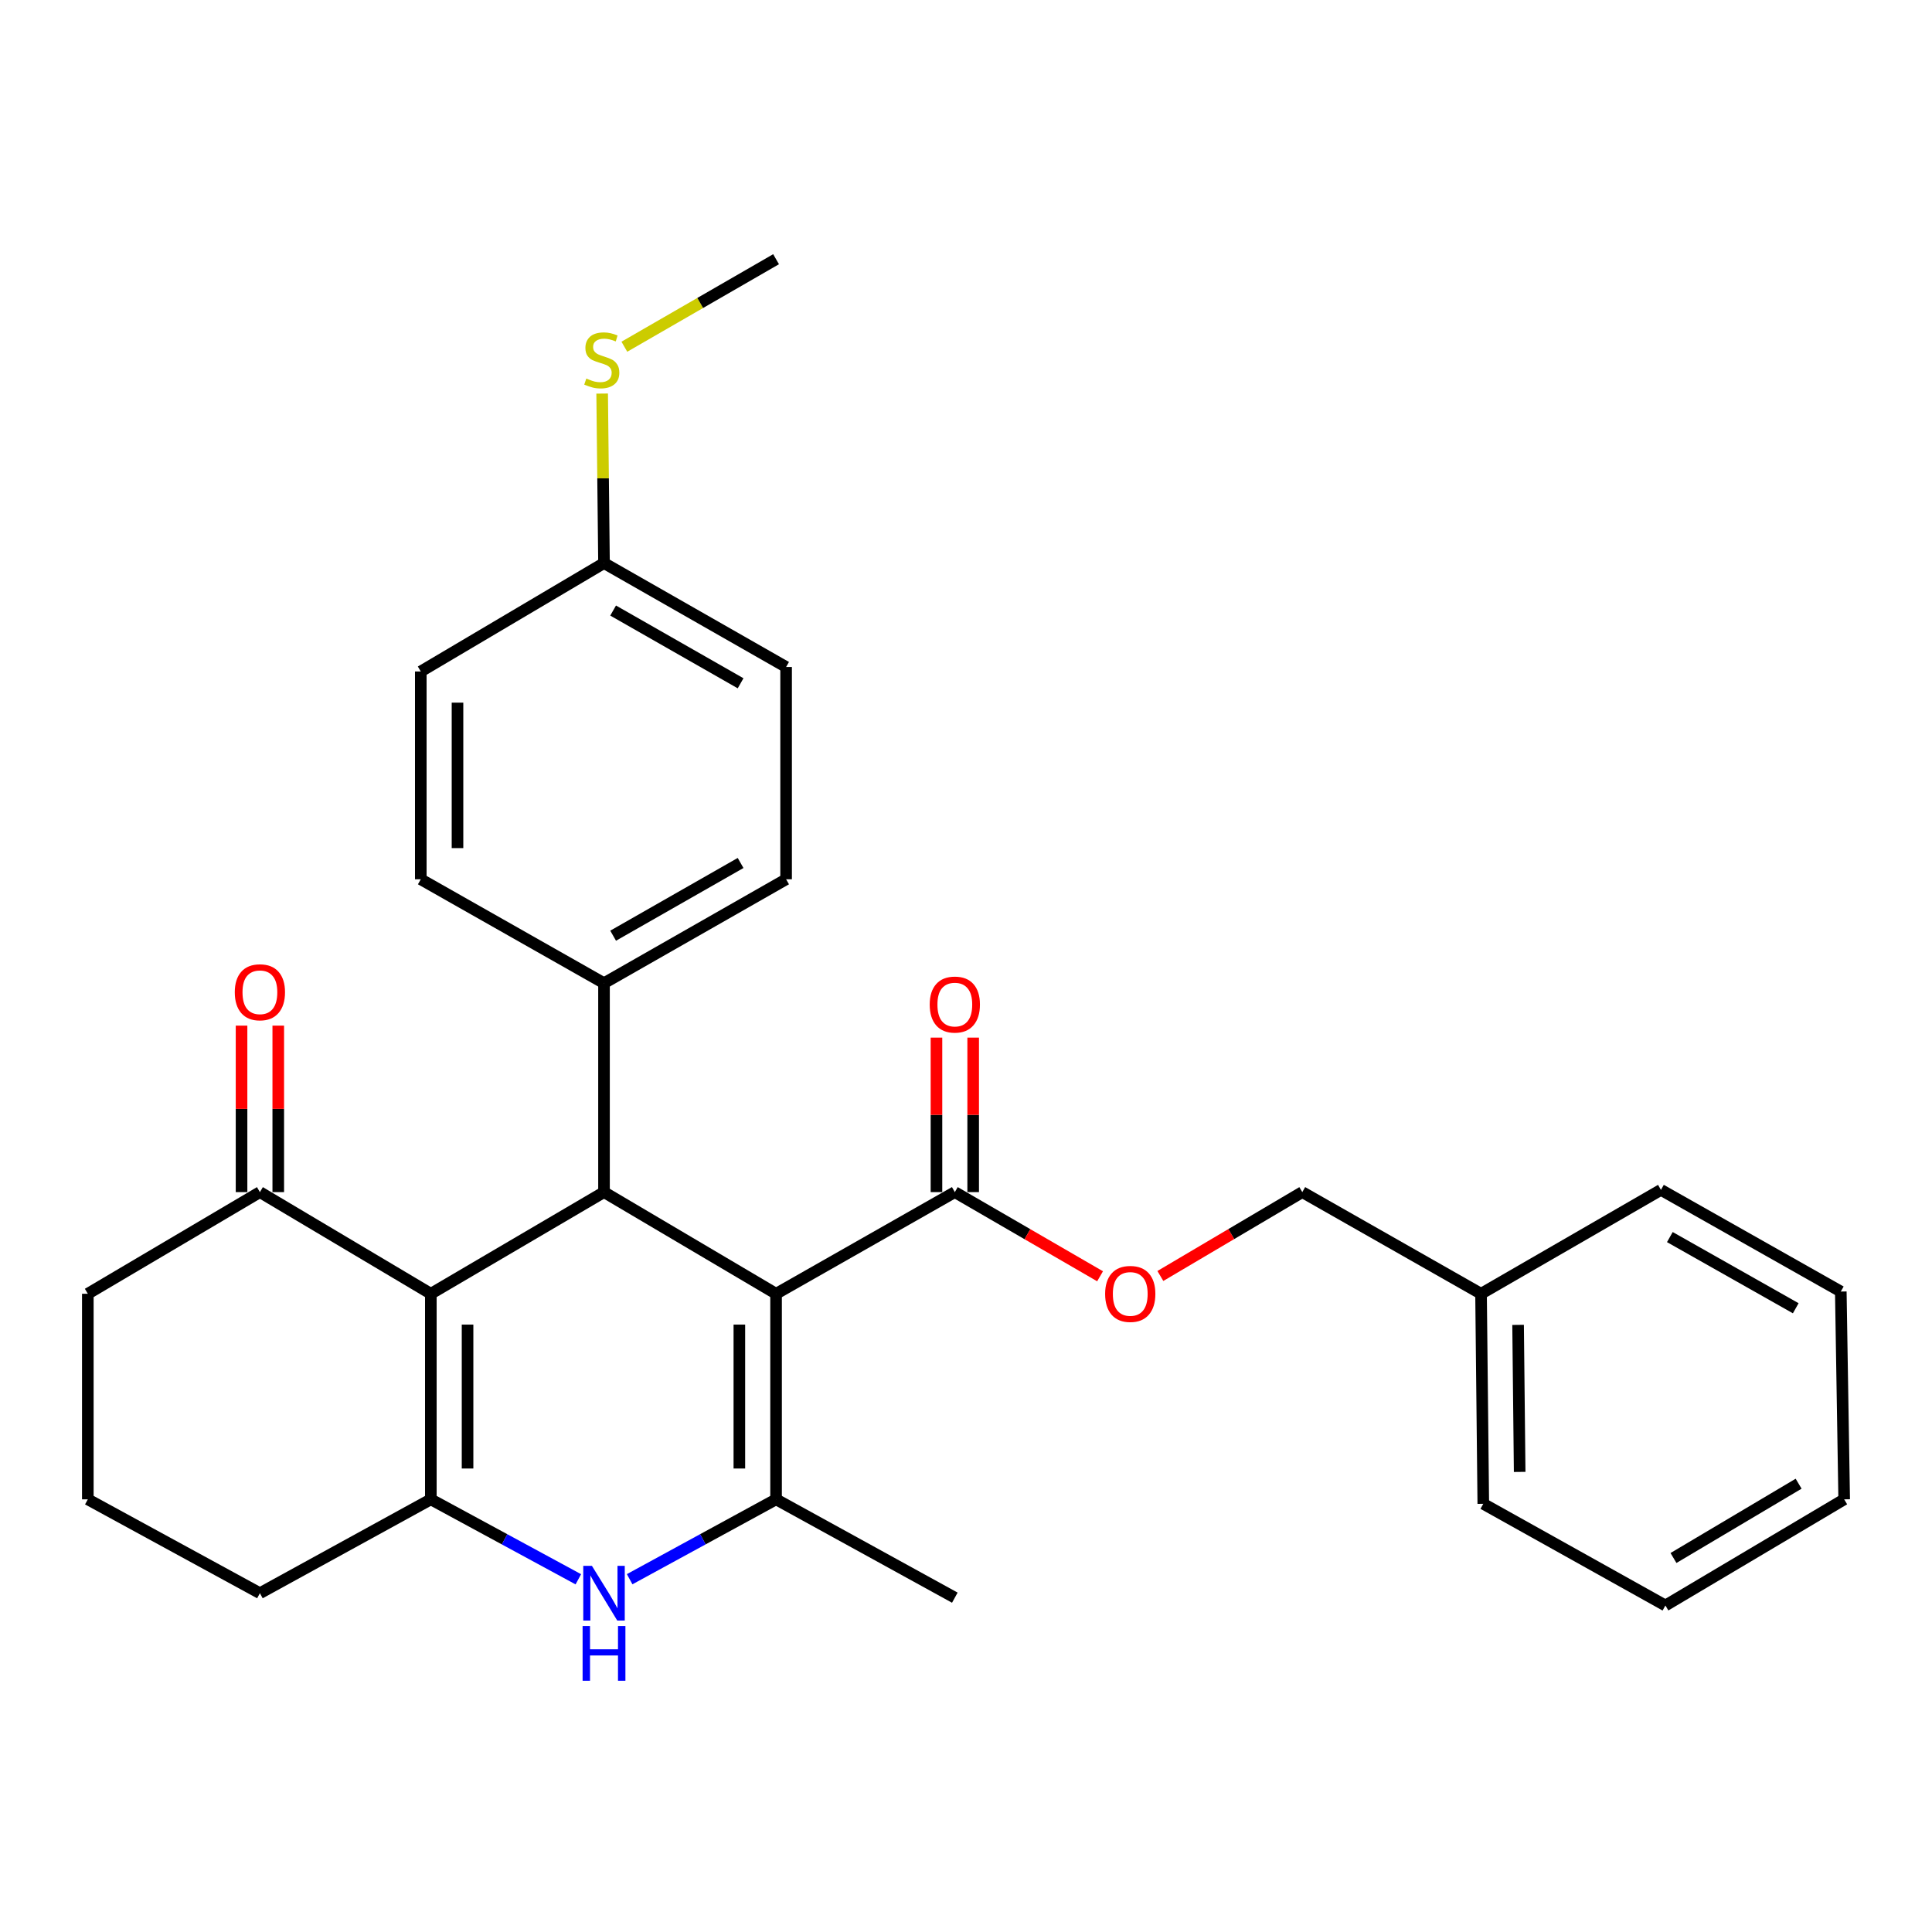 <?xml version='1.0' encoding='iso-8859-1'?>
<svg version='1.1' baseProfile='full'
              xmlns='http://www.w3.org/2000/svg'
                      xmlns:rdkit='http://www.rdkit.org/xml'
                      xmlns:xlink='http://www.w3.org/1999/xlink'
                  xml:space='preserve'
width='1000px' height='1000px' viewBox='0 0 1000 1000'>
<!-- END OF HEADER -->
<rect style='opacity:1.0;fill:#FFFFFF;stroke:none' width='1000' height='1000' x='0' y='0'> </rect>
<path class='bond-1' d='M 401.693,669.653 L 401.693,776.057' style='fill:none;fill-rule:evenodd;stroke:#000000;stroke-width:6px;stroke-linecap:butt;stroke-linejoin:miter;stroke-opacity:1' />
<path class='bond-1' d='M 382.69,685.613 L 382.69,760.097' style='fill:none;fill-rule:evenodd;stroke:#000000;stroke-width:6px;stroke-linecap:butt;stroke-linejoin:miter;stroke-opacity:1' />
<path class='bond-2' d='M 401.693,669.653 L 312.633,617.036' style='fill:none;fill-rule:evenodd;stroke:#000000;stroke-width:6px;stroke-linecap:butt;stroke-linejoin:miter;stroke-opacity:1' />
<path class='bond-5' d='M 401.693,669.653 L 494.215,617.036' style='fill:none;fill-rule:evenodd;stroke:#000000;stroke-width:6px;stroke-linecap:butt;stroke-linejoin:miter;stroke-opacity:1' />
<path class='bond-0' d='M 223.003,669.653 L 312.633,617.036' style='fill:none;fill-rule:evenodd;stroke:#000000;stroke-width:6px;stroke-linecap:butt;stroke-linejoin:miter;stroke-opacity:1' />
<path class='bond-3' d='M 223.003,669.653 L 223.003,776.057' style='fill:none;fill-rule:evenodd;stroke:#000000;stroke-width:6px;stroke-linecap:butt;stroke-linejoin:miter;stroke-opacity:1' />
<path class='bond-3' d='M 242.006,685.613 L 242.006,760.097' style='fill:none;fill-rule:evenodd;stroke:#000000;stroke-width:6px;stroke-linecap:butt;stroke-linejoin:miter;stroke-opacity:1' />
<path class='bond-6' d='M 223.003,669.653 L 134.525,617.036' style='fill:none;fill-rule:evenodd;stroke:#000000;stroke-width:6px;stroke-linecap:butt;stroke-linejoin:miter;stroke-opacity:1' />
<path class='bond-4' d='M 401.693,776.057 L 363.801,796.728' style='fill:none;fill-rule:evenodd;stroke:#000000;stroke-width:6px;stroke-linecap:butt;stroke-linejoin:miter;stroke-opacity:1' />
<path class='bond-4' d='M 363.801,796.728 L 325.909,817.399' style='fill:none;fill-rule:evenodd;stroke:#0000FF;stroke-width:6px;stroke-linecap:butt;stroke-linejoin:miter;stroke-opacity:1' />
<path class='bond-16' d='M 401.693,776.057 L 494.215,826.953' style='fill:none;fill-rule:evenodd;stroke:#000000;stroke-width:6px;stroke-linecap:butt;stroke-linejoin:miter;stroke-opacity:1' />
<path class='bond-7' d='M 312.633,617.036 L 312.633,508.89' style='fill:none;fill-rule:evenodd;stroke:#000000;stroke-width:6px;stroke-linecap:butt;stroke-linejoin:miter;stroke-opacity:1' />
<path class='bond-13' d='M 223.003,776.057 L 134.525,824.641' style='fill:none;fill-rule:evenodd;stroke:#000000;stroke-width:6px;stroke-linecap:butt;stroke-linejoin:miter;stroke-opacity:1' />
<path class='bond-29' d='M 223.003,776.057 L 261.174,796.748' style='fill:none;fill-rule:evenodd;stroke:#000000;stroke-width:6px;stroke-linecap:butt;stroke-linejoin:miter;stroke-opacity:1' />
<path class='bond-29' d='M 261.174,796.748 L 299.344,817.438' style='fill:none;fill-rule:evenodd;stroke:#0000FF;stroke-width:6px;stroke-linecap:butt;stroke-linejoin:miter;stroke-opacity:1' />
<path class='bond-8' d='M 494.215,617.036 L 531.804,638.818' style='fill:none;fill-rule:evenodd;stroke:#000000;stroke-width:6px;stroke-linecap:butt;stroke-linejoin:miter;stroke-opacity:1' />
<path class='bond-8' d='M 531.804,638.818 L 569.393,660.599' style='fill:none;fill-rule:evenodd;stroke:#FF0000;stroke-width:6px;stroke-linecap:butt;stroke-linejoin:miter;stroke-opacity:1' />
<path class='bond-9' d='M 503.716,617.036 L 503.716,577.052' style='fill:none;fill-rule:evenodd;stroke:#000000;stroke-width:6px;stroke-linecap:butt;stroke-linejoin:miter;stroke-opacity:1' />
<path class='bond-9' d='M 503.716,577.052 L 503.716,537.068' style='fill:none;fill-rule:evenodd;stroke:#FF0000;stroke-width:6px;stroke-linecap:butt;stroke-linejoin:miter;stroke-opacity:1' />
<path class='bond-9' d='M 484.713,617.036 L 484.713,577.052' style='fill:none;fill-rule:evenodd;stroke:#000000;stroke-width:6px;stroke-linecap:butt;stroke-linejoin:miter;stroke-opacity:1' />
<path class='bond-9' d='M 484.713,577.052 L 484.713,537.068' style='fill:none;fill-rule:evenodd;stroke:#FF0000;stroke-width:6px;stroke-linecap:butt;stroke-linejoin:miter;stroke-opacity:1' />
<path class='bond-10' d='M 144.026,617.036 L 144.026,573.949' style='fill:none;fill-rule:evenodd;stroke:#000000;stroke-width:6px;stroke-linecap:butt;stroke-linejoin:miter;stroke-opacity:1' />
<path class='bond-10' d='M 144.026,573.949 L 144.026,530.862' style='fill:none;fill-rule:evenodd;stroke:#FF0000;stroke-width:6px;stroke-linecap:butt;stroke-linejoin:miter;stroke-opacity:1' />
<path class='bond-10' d='M 125.023,617.036 L 125.023,573.949' style='fill:none;fill-rule:evenodd;stroke:#000000;stroke-width:6px;stroke-linecap:butt;stroke-linejoin:miter;stroke-opacity:1' />
<path class='bond-10' d='M 125.023,573.949 L 125.023,530.862' style='fill:none;fill-rule:evenodd;stroke:#FF0000;stroke-width:6px;stroke-linecap:butt;stroke-linejoin:miter;stroke-opacity:1' />
<path class='bond-21' d='M 134.525,617.036 L 45.455,669.653' style='fill:none;fill-rule:evenodd;stroke:#000000;stroke-width:6px;stroke-linecap:butt;stroke-linejoin:miter;stroke-opacity:1' />
<path class='bond-11' d='M 312.633,508.89 L 406.887,455.112' style='fill:none;fill-rule:evenodd;stroke:#000000;stroke-width:6px;stroke-linecap:butt;stroke-linejoin:miter;stroke-opacity:1' />
<path class='bond-11' d='M 317.354,484.318 L 383.331,446.673' style='fill:none;fill-rule:evenodd;stroke:#000000;stroke-width:6px;stroke-linecap:butt;stroke-linejoin:miter;stroke-opacity:1' />
<path class='bond-12' d='M 312.633,508.89 L 217.799,455.112' style='fill:none;fill-rule:evenodd;stroke:#000000;stroke-width:6px;stroke-linecap:butt;stroke-linejoin:miter;stroke-opacity:1' />
<path class='bond-15' d='M 600.602,660.443 L 637.333,638.74' style='fill:none;fill-rule:evenodd;stroke:#FF0000;stroke-width:6px;stroke-linecap:butt;stroke-linejoin:miter;stroke-opacity:1' />
<path class='bond-15' d='M 637.333,638.74 L 674.065,617.036' style='fill:none;fill-rule:evenodd;stroke:#000000;stroke-width:6px;stroke-linecap:butt;stroke-linejoin:miter;stroke-opacity:1' />
<path class='bond-18' d='M 406.887,455.112 L 406.887,345.234' style='fill:none;fill-rule:evenodd;stroke:#000000;stroke-width:6px;stroke-linecap:butt;stroke-linejoin:miter;stroke-opacity:1' />
<path class='bond-19' d='M 217.799,455.112 L 217.799,347.556' style='fill:none;fill-rule:evenodd;stroke:#000000;stroke-width:6px;stroke-linecap:butt;stroke-linejoin:miter;stroke-opacity:1' />
<path class='bond-19' d='M 236.802,438.978 L 236.802,363.69' style='fill:none;fill-rule:evenodd;stroke:#000000;stroke-width:6px;stroke-linecap:butt;stroke-linejoin:miter;stroke-opacity:1' />
<path class='bond-31' d='M 134.525,824.641 L 45.455,776.057' style='fill:none;fill-rule:evenodd;stroke:#000000;stroke-width:6px;stroke-linecap:butt;stroke-linejoin:miter;stroke-opacity:1' />
<path class='bond-14' d='M 312.633,291.445 L 217.799,347.556' style='fill:none;fill-rule:evenodd;stroke:#000000;stroke-width:6px;stroke-linecap:butt;stroke-linejoin:miter;stroke-opacity:1' />
<path class='bond-17' d='M 312.633,291.445 L 312.153,247.579' style='fill:none;fill-rule:evenodd;stroke:#000000;stroke-width:6px;stroke-linecap:butt;stroke-linejoin:miter;stroke-opacity:1' />
<path class='bond-17' d='M 312.153,247.579 L 311.674,203.713' style='fill:none;fill-rule:evenodd;stroke:#CCCC00;stroke-width:6px;stroke-linecap:butt;stroke-linejoin:miter;stroke-opacity:1' />
<path class='bond-30' d='M 312.633,291.445 L 406.887,345.234' style='fill:none;fill-rule:evenodd;stroke:#000000;stroke-width:6px;stroke-linecap:butt;stroke-linejoin:miter;stroke-opacity:1' />
<path class='bond-30' d='M 317.352,316.018 L 383.33,353.67' style='fill:none;fill-rule:evenodd;stroke:#000000;stroke-width:6px;stroke-linecap:butt;stroke-linejoin:miter;stroke-opacity:1' />
<path class='bond-20' d='M 674.065,617.036 L 766.587,669.653' style='fill:none;fill-rule:evenodd;stroke:#000000;stroke-width:6px;stroke-linecap:butt;stroke-linejoin:miter;stroke-opacity:1' />
<path class='bond-23' d='M 323.166,179.463 L 362.429,156.814' style='fill:none;fill-rule:evenodd;stroke:#CCCC00;stroke-width:6px;stroke-linecap:butt;stroke-linejoin:miter;stroke-opacity:1' />
<path class='bond-23' d='M 362.429,156.814 L 401.693,134.166' style='fill:none;fill-rule:evenodd;stroke:#000000;stroke-width:6px;stroke-linecap:butt;stroke-linejoin:miter;stroke-opacity:1' />
<path class='bond-24' d='M 766.587,669.653 L 767.749,778.369' style='fill:none;fill-rule:evenodd;stroke:#000000;stroke-width:6px;stroke-linecap:butt;stroke-linejoin:miter;stroke-opacity:1' />
<path class='bond-24' d='M 785.763,685.757 L 786.576,761.859' style='fill:none;fill-rule:evenodd;stroke:#000000;stroke-width:6px;stroke-linecap:butt;stroke-linejoin:miter;stroke-opacity:1' />
<path class='bond-25' d='M 766.587,669.653 L 859.701,615.875' style='fill:none;fill-rule:evenodd;stroke:#000000;stroke-width:6px;stroke-linecap:butt;stroke-linejoin:miter;stroke-opacity:1' />
<path class='bond-22' d='M 45.455,669.653 L 45.455,776.057' style='fill:none;fill-rule:evenodd;stroke:#000000;stroke-width:6px;stroke-linecap:butt;stroke-linejoin:miter;stroke-opacity:1' />
<path class='bond-27' d='M 767.749,778.369 L 862.013,830.996' style='fill:none;fill-rule:evenodd;stroke:#000000;stroke-width:6px;stroke-linecap:butt;stroke-linejoin:miter;stroke-opacity:1' />
<path class='bond-26' d='M 859.701,615.875 L 952.793,668.502' style='fill:none;fill-rule:evenodd;stroke:#000000;stroke-width:6px;stroke-linecap:butt;stroke-linejoin:miter;stroke-opacity:1' />
<path class='bond-26' d='M 864.313,640.311 L 929.477,677.15' style='fill:none;fill-rule:evenodd;stroke:#000000;stroke-width:6px;stroke-linecap:butt;stroke-linejoin:miter;stroke-opacity:1' />
<path class='bond-28' d='M 952.793,668.502 L 954.545,776.057' style='fill:none;fill-rule:evenodd;stroke:#000000;stroke-width:6px;stroke-linecap:butt;stroke-linejoin:miter;stroke-opacity:1' />
<path class='bond-32' d='M 862.013,830.996 L 954.545,776.057' style='fill:none;fill-rule:evenodd;stroke:#000000;stroke-width:6px;stroke-linecap:butt;stroke-linejoin:miter;stroke-opacity:1' />
<path class='bond-32' d='M 866.191,806.416 L 930.964,767.959' style='fill:none;fill-rule:evenodd;stroke:#000000;stroke-width:6px;stroke-linecap:butt;stroke-linejoin:miter;stroke-opacity:1' />
<path  class='atom-5' d='M 306.373 810.481
L 315.653 825.481
Q 316.573 826.961, 318.053 829.641
Q 319.533 832.321, 319.613 832.481
L 319.613 810.481
L 323.373 810.481
L 323.373 838.801
L 319.493 838.801
L 309.533 822.401
Q 308.373 820.481, 307.133 818.281
Q 305.933 816.081, 305.573 815.401
L 305.573 838.801
L 301.893 838.801
L 301.893 810.481
L 306.373 810.481
' fill='#0000FF'/>
<path  class='atom-5' d='M 301.553 841.633
L 305.393 841.633
L 305.393 853.673
L 319.873 853.673
L 319.873 841.633
L 323.713 841.633
L 323.713 869.953
L 319.873 869.953
L 319.873 856.873
L 305.393 856.873
L 305.393 869.953
L 301.553 869.953
L 301.553 841.633
' fill='#0000FF'/>
<path  class='atom-9' d='M 572.016 669.733
Q 572.016 662.933, 575.376 659.133
Q 578.736 655.333, 585.016 655.333
Q 591.296 655.333, 594.656 659.133
Q 598.016 662.933, 598.016 669.733
Q 598.016 676.613, 594.616 680.533
Q 591.216 684.413, 585.016 684.413
Q 578.776 684.413, 575.376 680.533
Q 572.016 676.653, 572.016 669.733
M 585.016 681.213
Q 589.336 681.213, 591.656 678.333
Q 594.016 675.413, 594.016 669.733
Q 594.016 664.173, 591.656 661.373
Q 589.336 658.533, 585.016 658.533
Q 580.696 658.533, 578.336 661.333
Q 576.016 664.133, 576.016 669.733
Q 576.016 675.453, 578.336 678.333
Q 580.696 681.213, 585.016 681.213
' fill='#FF0000'/>
<path  class='atom-10' d='M 481.215 519.959
Q 481.215 513.159, 484.575 509.359
Q 487.935 505.559, 494.215 505.559
Q 500.495 505.559, 503.855 509.359
Q 507.215 513.159, 507.215 519.959
Q 507.215 526.839, 503.815 530.759
Q 500.415 534.639, 494.215 534.639
Q 487.975 534.639, 484.575 530.759
Q 481.215 526.879, 481.215 519.959
M 494.215 531.439
Q 498.535 531.439, 500.855 528.559
Q 503.215 525.639, 503.215 519.959
Q 503.215 514.399, 500.855 511.599
Q 498.535 508.759, 494.215 508.759
Q 489.895 508.759, 487.535 511.559
Q 485.215 514.359, 485.215 519.959
Q 485.215 525.679, 487.535 528.559
Q 489.895 531.439, 494.215 531.439
' fill='#FF0000'/>
<path  class='atom-11' d='M 121.525 513.594
Q 121.525 506.794, 124.885 502.994
Q 128.245 499.194, 134.525 499.194
Q 140.805 499.194, 144.165 502.994
Q 147.525 506.794, 147.525 513.594
Q 147.525 520.474, 144.125 524.394
Q 140.725 528.274, 134.525 528.274
Q 128.285 528.274, 124.885 524.394
Q 121.525 520.514, 121.525 513.594
M 134.525 525.074
Q 138.845 525.074, 141.165 522.194
Q 143.525 519.274, 143.525 513.594
Q 143.525 508.034, 141.165 505.234
Q 138.845 502.394, 134.525 502.394
Q 130.205 502.394, 127.845 505.194
Q 125.525 507.994, 125.525 513.594
Q 125.525 519.314, 127.845 522.194
Q 130.205 525.074, 134.525 525.074
' fill='#FF0000'/>
<path  class='atom-18' d='M 303.482 195.922
Q 303.802 196.042, 305.122 196.602
Q 306.442 197.162, 307.882 197.522
Q 309.362 197.842, 310.802 197.842
Q 313.482 197.842, 315.042 196.562
Q 316.602 195.242, 316.602 192.962
Q 316.602 191.402, 315.802 190.442
Q 315.042 189.482, 313.842 188.962
Q 312.642 188.442, 310.642 187.842
Q 308.122 187.082, 306.602 186.362
Q 305.122 185.642, 304.042 184.122
Q 303.002 182.602, 303.002 180.042
Q 303.002 176.482, 305.402 174.282
Q 307.842 172.082, 312.642 172.082
Q 315.922 172.082, 319.642 173.642
L 318.722 176.722
Q 315.322 175.322, 312.762 175.322
Q 310.002 175.322, 308.482 176.482
Q 306.962 177.602, 307.002 179.562
Q 307.002 181.082, 307.762 182.002
Q 308.562 182.922, 309.682 183.442
Q 310.842 183.962, 312.762 184.562
Q 315.322 185.362, 316.842 186.162
Q 318.362 186.962, 319.442 188.602
Q 320.562 190.202, 320.562 192.962
Q 320.562 196.882, 317.922 199.002
Q 315.322 201.082, 310.962 201.082
Q 308.442 201.082, 306.522 200.522
Q 304.642 200.002, 302.402 199.082
L 303.482 195.922
' fill='#CCCC00'/>
</svg>
